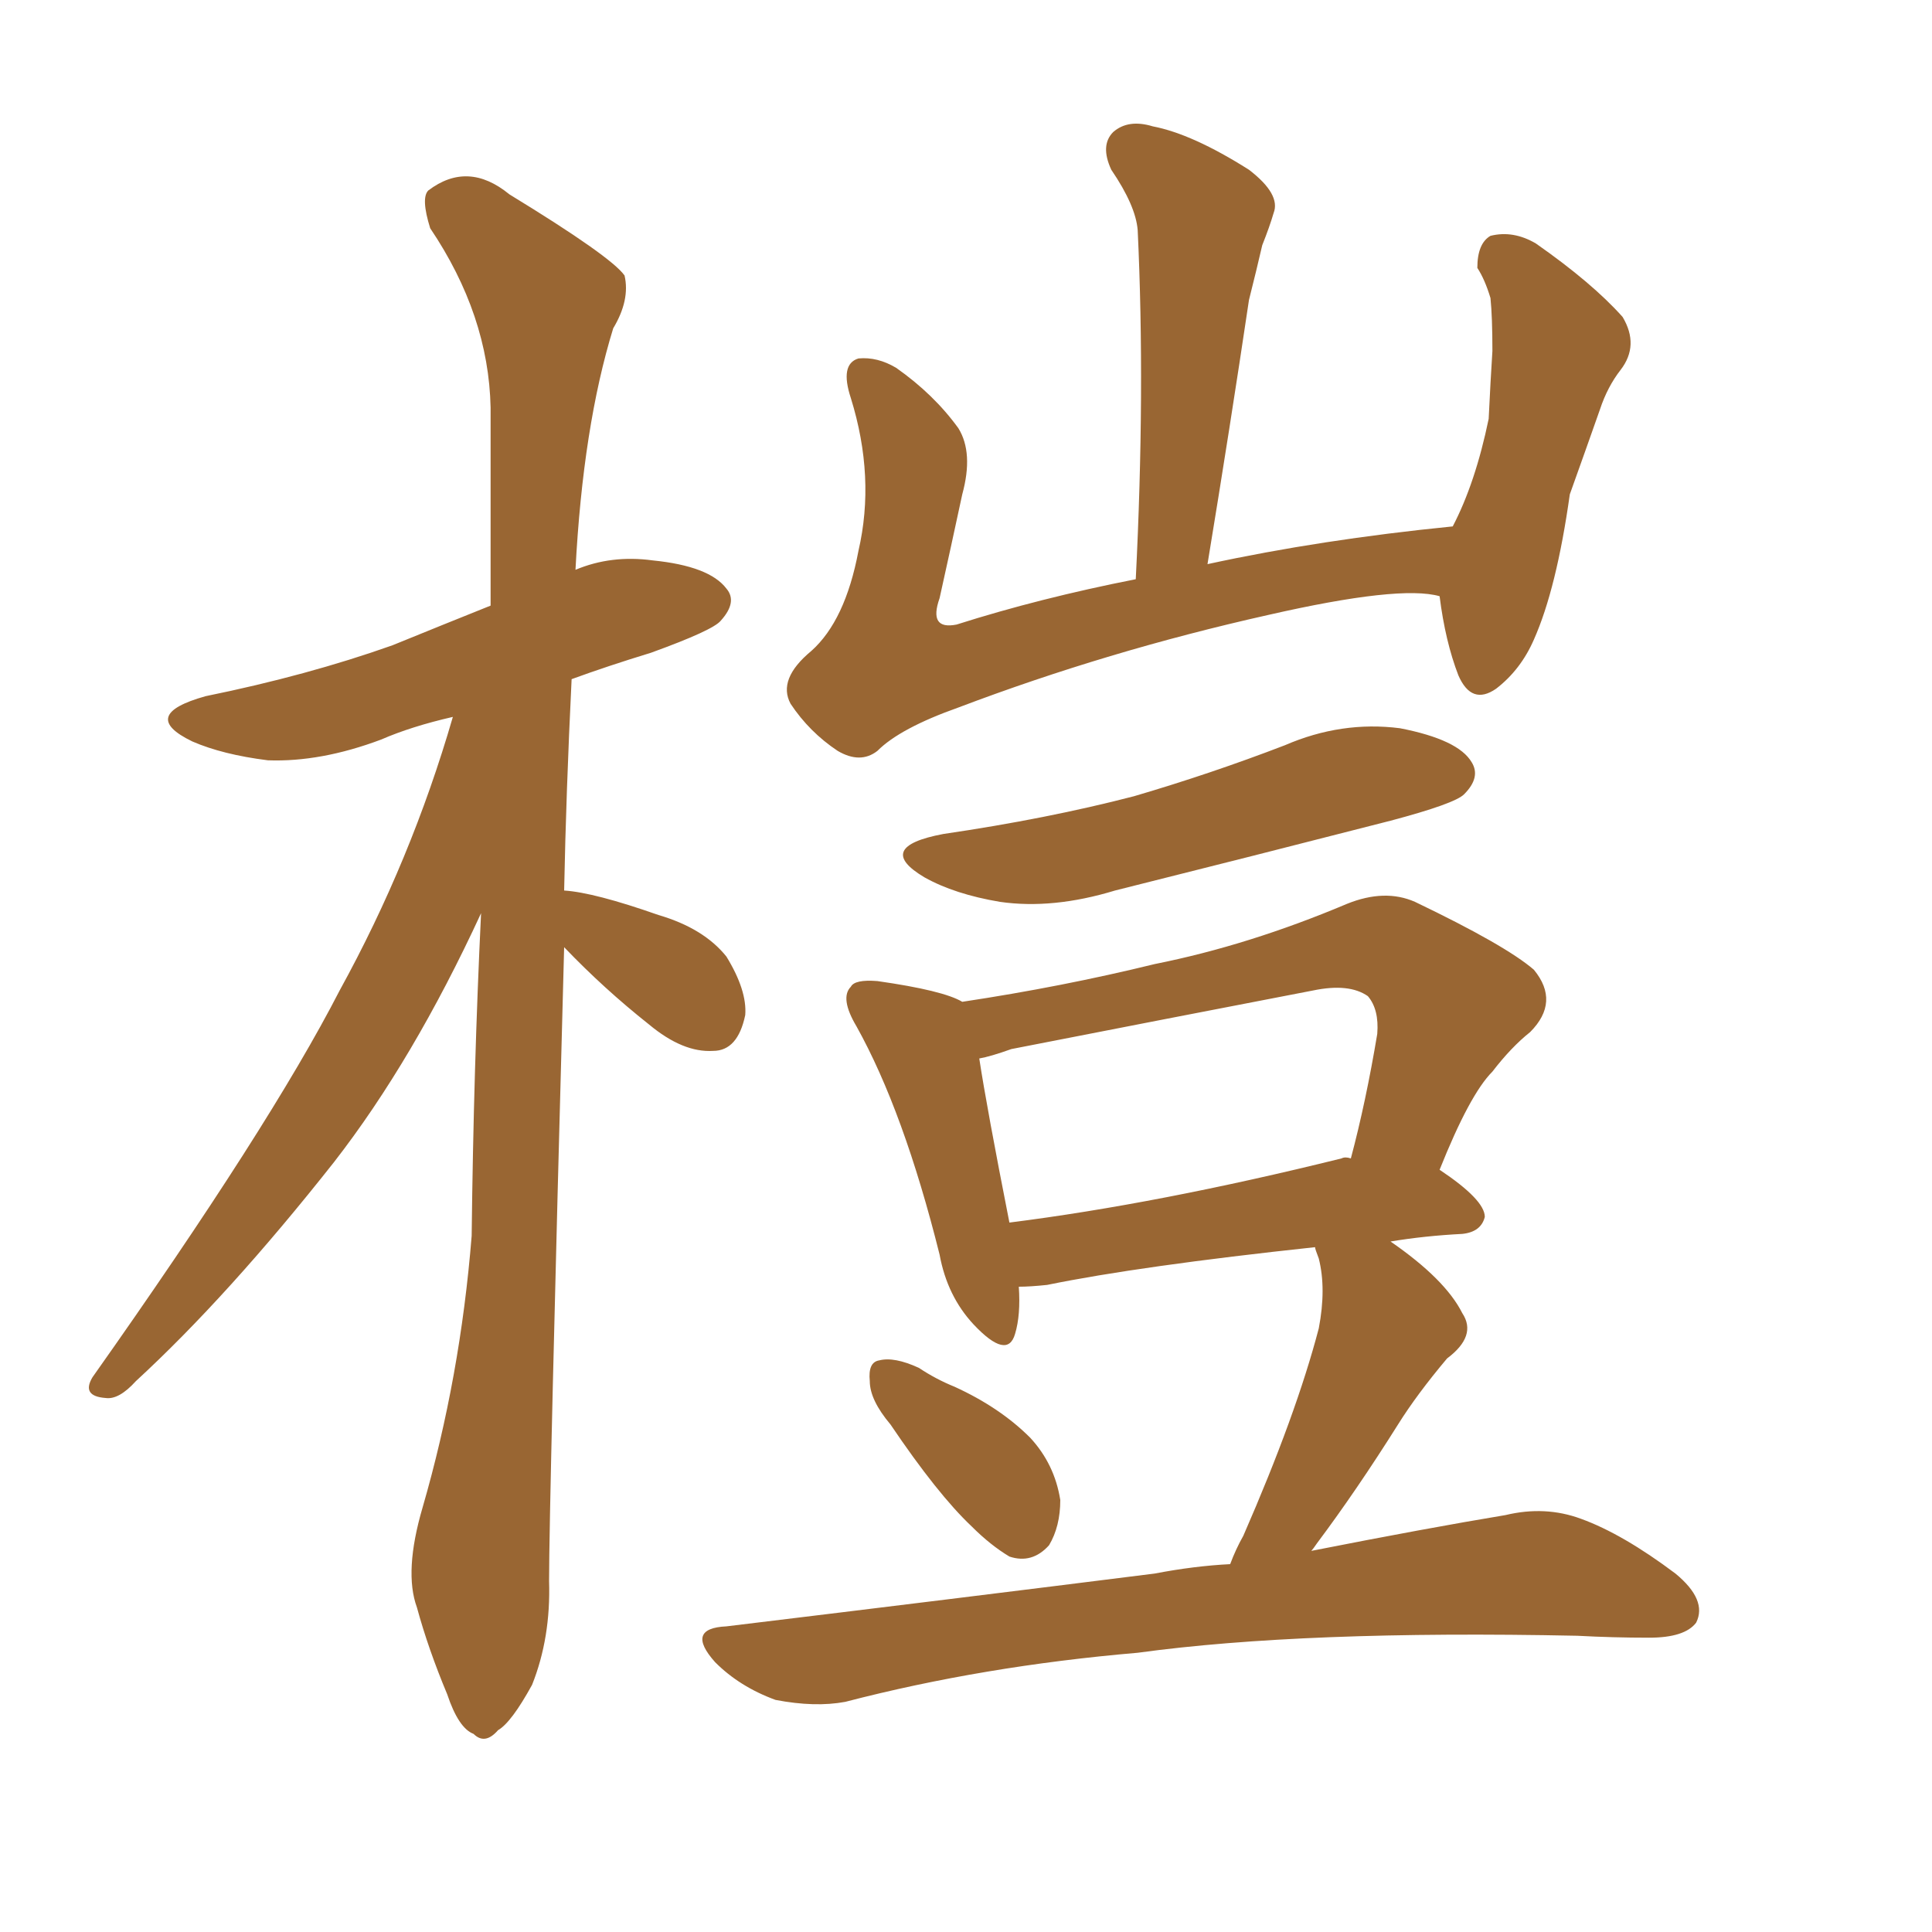 <svg xmlns="http://www.w3.org/2000/svg" xmlns:xlink="http://www.w3.org/1999/xlink" width="150" height="150"><path fill="#996633" padding="10" d="M43.80 73.54L43.80 73.54Q42.63 116.89 42.63 122.75L42.63 122.75Q42.77 127.15 41.31 130.81L41.31 130.81Q39.70 133.74 38.67 134.33L38.67 134.33Q37.65 135.50 36.77 134.62L36.77 134.62Q35.60 134.18 34.72 131.54L34.72 131.54Q33.25 128.03 32.37 124.80L32.37 124.80Q31.35 122.02 32.81 117.04L32.81 117.04Q35.74 106.93 36.62 95.95L36.62 95.95Q36.77 82.91 37.35 70.90L37.35 70.90Q32.08 82.32 25.93 90.23L25.93 90.23Q17.72 100.63 10.55 107.23L10.55 107.23Q9.23 108.69 8.20 108.54L8.20 108.54Q6.30 108.40 7.18 106.93L7.18 106.93Q20.95 87.45 26.37 76.90L26.37 76.90Q31.93 66.80 35.16 55.66L35.16 55.66Q31.93 56.40 29.59 57.42L29.59 57.42Q24.90 59.18 20.80 59.03L20.80 59.03Q17.29 58.59 14.94 57.57L14.94 57.57Q10.69 55.52 15.97 54.05L15.97 54.05Q23.88 52.44 30.47 50.10L30.47 50.10Q34.42 48.49 38.09 47.02L38.09 47.02Q38.09 38.82 38.09 31.64L38.09 31.64Q37.94 24.46 33.40 17.72L33.40 17.72Q32.67 15.38 33.25 14.79L33.25 14.79Q36.33 12.45 39.55 15.09L39.55 15.09Q47.46 19.92 48.49 21.39L48.49 21.39Q48.93 23.29 47.61 25.49L47.61 25.49Q45.26 33.11 44.68 44.24L44.68 44.24Q47.46 43.07 50.68 43.51L50.68 43.51Q55.08 43.95 56.40 45.70L56.40 45.70Q57.28 46.73 55.96 48.19L55.96 48.19Q55.37 48.93 50.54 50.68L50.54 50.68Q47.17 51.71 44.38 52.73L44.38 52.73Q43.95 61.52 43.80 69.14L43.80 69.14Q46.14 69.29 51.12 71.04L51.12 71.04Q54.64 72.07 56.40 74.27L56.40 74.27Q58.01 76.90 57.86 78.81L57.86 78.81Q57.28 81.59 55.37 81.59L55.37 81.59Q53.03 81.74 50.39 79.54L50.39 79.54Q46.88 76.76 43.80 73.54ZM111.77 46.29L111.77 46.29Q108.69 45.41 98.44 47.75L98.44 47.75Q85.99 50.54 74.41 54.93L74.41 54.93Q69.87 56.54 68.12 58.30L68.12 58.30Q66.80 59.33 65.04 58.30L65.04 58.30Q62.84 56.84 61.38 54.64L61.38 54.64Q60.35 52.73 62.99 50.54L62.99 50.54Q65.63 48.19 66.65 42.77L66.65 42.77Q67.97 37.06 66.06 30.91L66.06 30.91Q65.19 28.27 66.65 27.83L66.65 27.83Q68.12 27.69 69.58 28.56L69.58 28.56Q72.51 30.62 74.41 33.25L74.41 33.25Q75.59 35.16 74.71 38.38L74.71 38.38Q73.83 42.48 72.95 46.44L72.95 46.44Q72.07 48.93 74.27 48.49L74.27 48.49Q80.71 46.44 88.18 44.97L88.18 44.97Q88.92 30.32 88.33 17.87L88.33 17.87Q88.18 15.97 86.28 13.18L86.28 13.18Q85.40 11.28 86.43 10.25L86.43 10.25Q87.60 9.23 89.50 9.81L89.50 9.81Q92.58 10.40 96.97 13.18L96.97 13.18Q99.46 15.09 98.88 16.55L98.88 16.55Q98.58 17.58 98.00 19.04L98.00 19.04Q97.56 20.95 96.97 23.29L96.97 23.29Q95.51 33.11 93.75 43.80L93.75 43.80Q102.54 41.89 112.79 40.87L112.79 40.87Q114.55 37.50 115.58 32.52L115.58 32.52Q115.72 29.59 115.87 27.25L115.87 27.25Q115.87 24.61 115.72 23.14L115.72 23.14Q115.28 21.68 114.70 20.80L114.70 20.80Q114.70 18.90 115.72 18.31L115.72 18.31Q117.48 17.87 119.24 18.90L119.24 18.90Q123.63 21.97 125.98 24.61L125.98 24.61Q127.29 26.81 125.83 28.71L125.83 28.71Q124.80 30.03 124.22 31.79L124.22 31.79Q123.19 34.72 121.88 38.38L121.88 38.38Q120.85 45.70 119.09 49.66L119.09 49.66Q118.07 52.00 116.16 53.47L116.16 53.47Q114.26 54.79 113.23 52.44L113.23 52.44Q112.21 49.80 111.77 46.29ZM73.24 64.75L73.24 64.75Q81.30 63.57 88.04 61.82L88.04 61.82Q94.04 60.06 99.76 57.86L99.76 57.86Q104.15 55.96 108.69 56.54L108.69 56.54Q113.23 57.42 114.26 59.18L114.26 59.18Q114.99 60.35 113.67 61.67L113.67 61.67Q112.94 62.40 107.96 63.72L107.96 63.72Q97.12 66.50 86.57 69.14L86.57 69.14Q81.74 70.61 77.64 70.02L77.64 70.02Q74.12 69.43 71.78 68.12L71.78 68.12Q67.82 65.77 73.24 64.75ZM69.14 110.60L69.14 110.60Q67.53 108.69 67.53 107.23L67.53 107.23Q67.38 105.76 68.26 105.62L68.26 105.62Q69.43 105.32 71.34 106.20L71.34 106.20Q72.66 107.08 74.12 107.67L74.12 107.67Q77.64 109.28 79.98 111.62L79.98 111.62Q81.88 113.67 82.32 116.46L82.32 116.46Q82.32 118.51 81.45 119.97L81.45 119.97Q80.13 121.44 78.37 120.85L78.37 120.85Q76.90 119.97 75.44 118.51L75.44 118.51Q72.80 116.02 69.14 110.60ZM95.51 121.44L95.51 121.44Q95.95 120.26 96.53 119.24L96.53 119.24Q100.63 109.86 102.39 103.13L102.39 103.13Q102.98 100.05 102.39 97.71L102.39 97.71Q102.10 96.97 102.10 96.83L102.10 96.83Q88.48 98.29 81.30 99.76L81.30 99.76Q79.98 99.90 79.10 99.90L79.10 99.90Q79.25 102.10 78.81 103.56L78.81 103.56Q78.22 105.62 75.59 102.83L75.59 102.83Q73.54 100.63 72.95 97.41L72.95 97.41Q70.17 86.28 66.50 79.69L66.50 79.69Q65.19 77.49 66.06 76.61L66.06 76.61Q66.36 76.03 68.12 76.17L68.12 76.17Q73.24 76.90 74.71 77.78L74.71 77.78Q82.47 76.61 89.65 74.85L89.65 74.85Q96.97 73.39 104.59 70.17L104.59 70.17Q107.52 68.99 109.86 70.02L109.86 70.02Q116.89 73.39 119.09 75.29L119.09 75.29Q121.14 77.78 118.80 80.13L118.80 80.13Q117.33 81.30 115.87 83.20L115.87 83.20Q114.11 84.96 111.77 90.82L111.77 90.82Q115.28 93.16 115.28 94.48L115.28 94.48Q114.99 95.65 113.53 95.80L113.53 95.80Q110.60 95.95 107.96 96.39L107.96 96.39Q112.21 99.32 113.53 101.95L113.53 101.95Q114.70 103.71 112.35 105.47L112.35 105.47Q110.01 108.25 108.54 110.60L108.54 110.60Q105.32 115.72 102.25 119.82L102.25 119.82Q101.95 120.26 101.81 120.41L101.81 120.41Q110.74 118.65 116.89 117.63L116.89 117.63Q119.97 116.89 122.75 117.92L122.75 117.92Q125.98 119.09 130.08 122.17L130.08 122.17Q132.57 124.22 131.69 125.98L131.69 125.98Q130.81 127.15 128.03 127.15L128.03 127.15Q125.24 127.15 122.46 127.00L122.46 127.00Q101.22 126.56 88.33 128.32L88.33 128.32Q76.32 129.35 65.63 132.13L65.63 132.13Q63.28 132.57 60.21 131.98L60.21 131.98Q57.42 130.96 55.52 129.05L55.52 129.05Q53.17 126.42 56.40 126.27L56.40 126.27Q74.56 124.07 89.65 122.17L89.65 122.17Q92.72 121.58 95.51 121.44ZM104.15 89.94L104.15 89.94L104.15 89.94Q104.44 89.79 104.88 89.94L104.88 89.94Q106.05 85.55 106.93 80.27L106.93 80.27Q107.08 78.37 106.20 77.34L106.20 77.34Q104.74 76.32 101.95 76.90L101.95 76.90Q90.53 79.10 78.52 81.45L78.52 81.45Q76.90 82.03 76.03 82.18L76.03 82.18Q76.61 85.99 78.37 94.92L78.37 94.92Q89.94 93.46 104.15 89.94Z"/></svg>